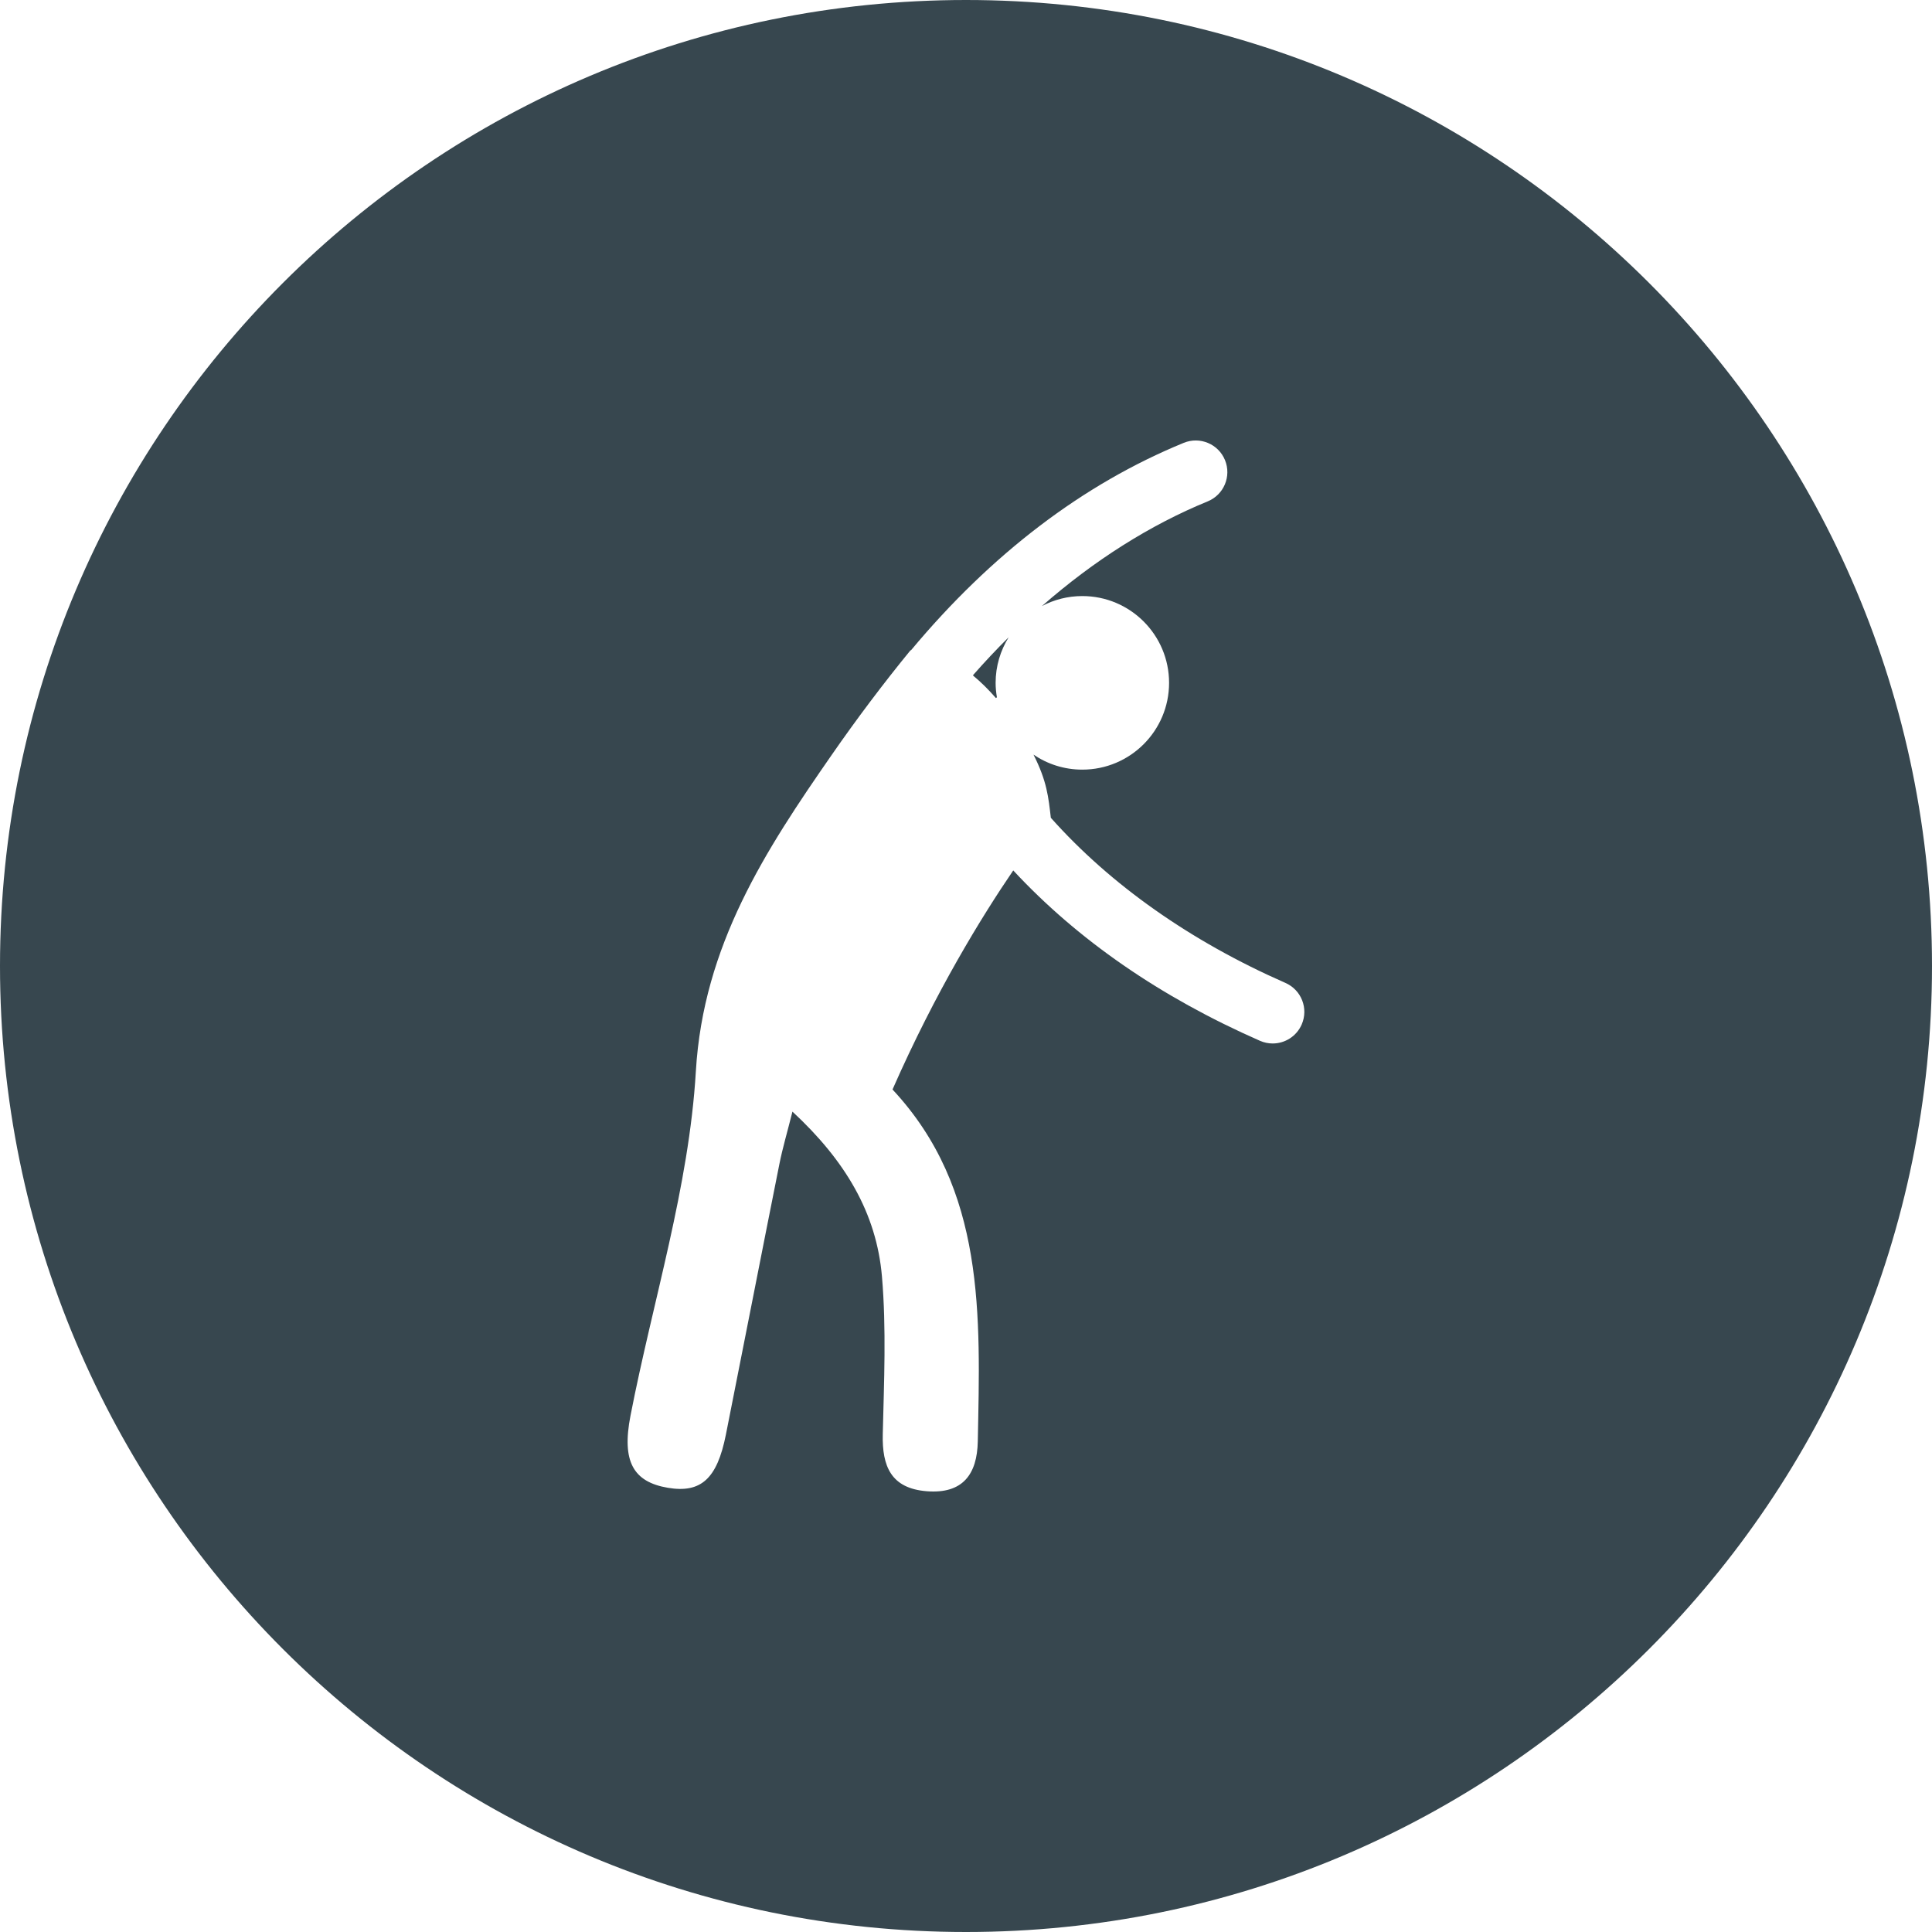 <?xml version="1.0" encoding="utf-8"?>
<!-- Generator: Adobe Illustrator 23.0.2, SVG Export Plug-In . SVG Version: 6.00 Build 0)  -->
<svg version="1.1" id="Calque_1" xmlns="http://www.w3.org/2000/svg" xmlns:xlink="http://www.w3.org/1999/xlink" x="0px" y="0px"
	 viewBox="0 0 88 88" style="enable-background:new 0 0 88 88;" xml:space="preserve">
<style type="text/css">
	.st0{fill:#37474F;}
</style>
<g>
	<path class="st0" d="M44.318,30.755c0.005,0.008,0.011,0.017,0.016,0.026
		c0.346,0.286,0.692,0.627,1.028,1.014c0.015-0.011,0.03-0.023,0.046-0.034
		c-0.036-0.214-0.059-0.433-0.059-0.658c0-0.762,0.22-1.472,0.594-2.076
		C45.387,29.578,44.846,30.154,44.318,30.755z"/>
	<path class="st0" d="M44,0C19.699,0,0,19.699,0,44s19.699,44,44,44s44-19.699,44-44S68.301,0,44,0z
		 M59.289,46.667c-0.237,0.54-0.765,0.862-1.32,0.862
		c-0.193,0-0.39-0.039-0.579-0.122c-4.535-1.992-8.302-4.598-11.238-7.76
		c-1.43,2.097-3.54,5.523-5.499,9.978c4.246,4.551,3.996,10.308,3.884,16.028
		c-0.029,1.497-0.683,2.4-2.321,2.271c-1.628-0.128-2.043-1.131-2.007-2.605
		c0.057-2.391,0.166-4.798-0.037-7.174c-0.248-2.898-1.678-5.289-4.077-7.512
		c-0.24,0.954-0.45,1.662-0.594,2.383c-0.821,4.11-1.62,8.225-2.439,12.336
		c-0.4,2.009-1.137,2.668-2.641,2.415c-1.574-0.266-2.109-1.195-1.704-3.28
		c1.016-5.231,2.667-10.417,2.978-15.685c0.339-5.746,3.176-10.078,6.185-14.412
		c1.131-1.63,2.331-3.228,3.594-4.772c0.006,0.001,0.013,0.002,0.019,0.003
		c3.664-4.393,7.841-7.573,12.425-9.45c0.738-0.301,1.578,0.051,1.879,0.787
		c0.301,0.736-0.051,1.578-0.788,1.879c-2.628,1.076-5.18,2.693-7.55,4.768
		c0.549-0.289,1.174-0.455,1.838-0.455c2.183,0,3.953,1.77,3.953,3.953
		c0,2.183-1.77,3.953-3.953,3.953c-0.824,0-1.589-0.253-2.223-0.684
		c0.617,1.216,0.681,1.944,0.79,2.877c2.708,3.043,6.368,5.626,10.682,7.52
		C59.278,45.089,59.609,45.938,59.289,46.667z"/>
</g>
</svg>
